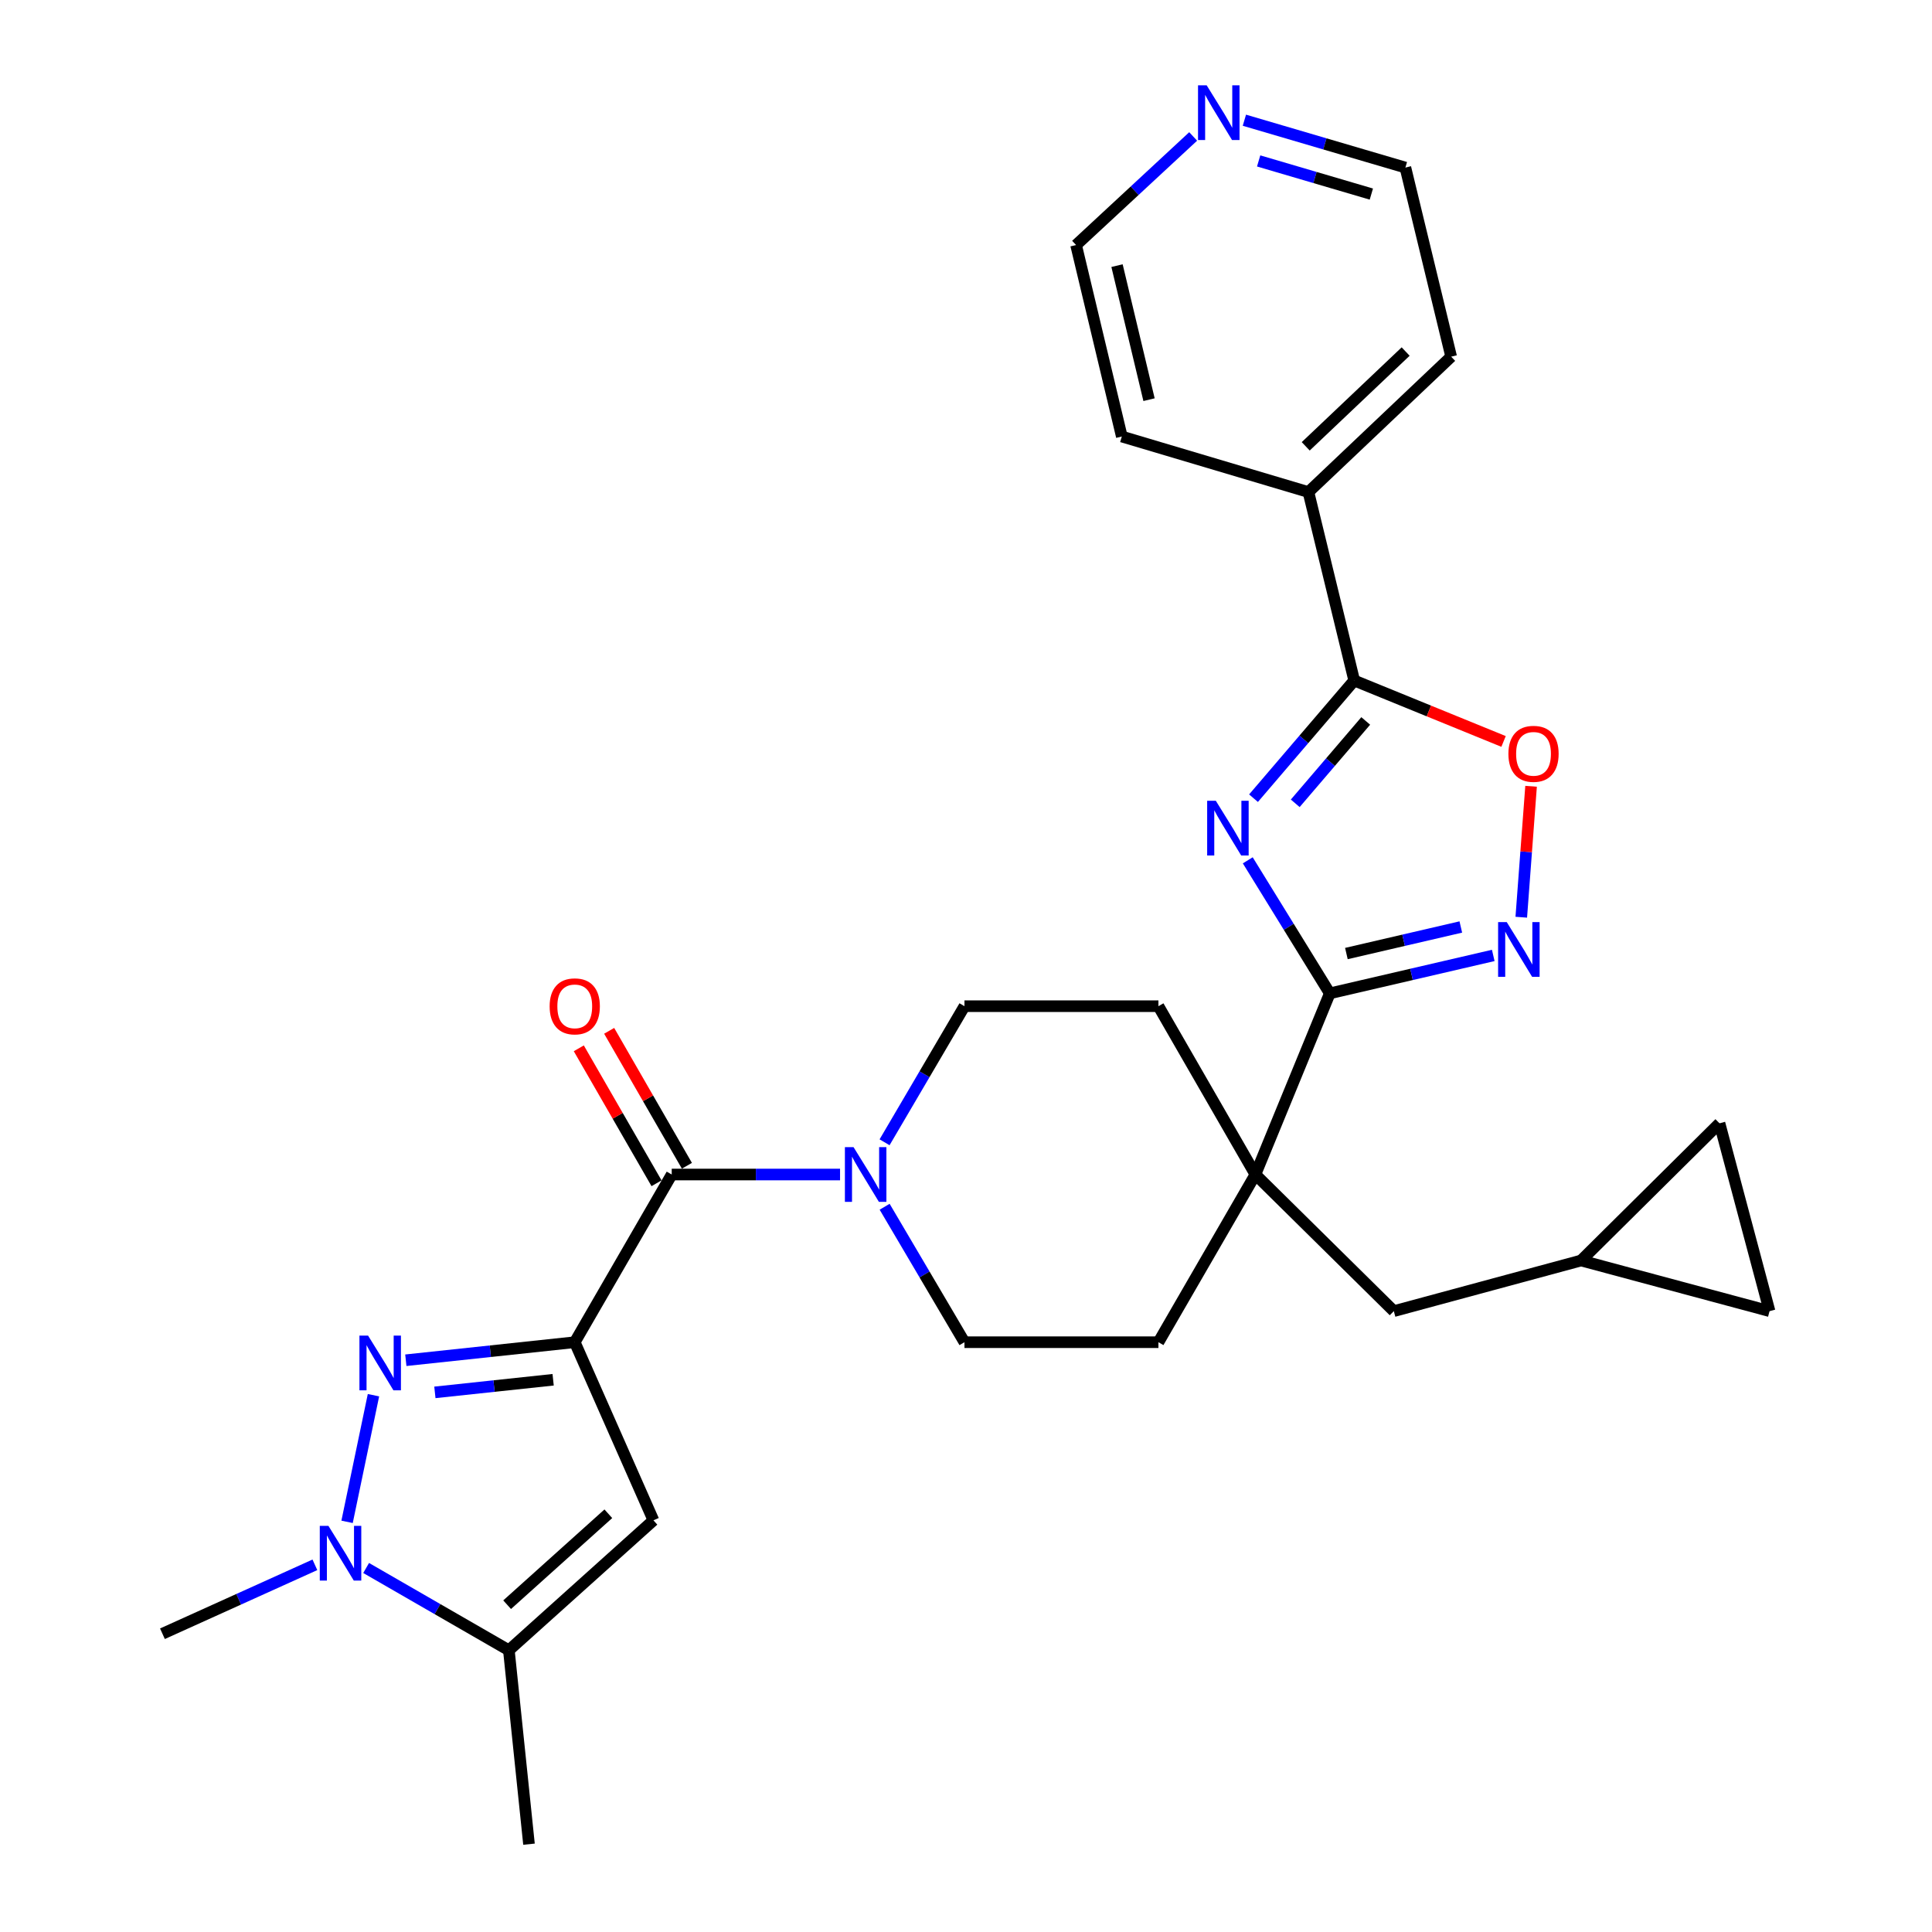 <?xml version='1.0' encoding='iso-8859-1'?>
<svg version='1.1' baseProfile='full'
              xmlns='http://www.w3.org/2000/svg'
                      xmlns:rdkit='http://www.rdkit.org/xml'
                      xmlns:xlink='http://www.w3.org/1999/xlink'
                  xml:space='preserve'
width='1000px' height='1000px' viewBox='0 0 1000 1000'>
<!-- END OF HEADER -->
<rect style='opacity:1.0;fill:#FFFFFF;stroke:none' width='1000' height='1000' x='0' y='0'> </rect>
<path class='bond-1' d='M 297.492,694.725 L 253.774,699.393' style='fill:none;fill-rule:evenodd;stroke:#000000;stroke-width:6px;stroke-linecap:butt;stroke-linejoin:miter;stroke-opacity:1' />
<path class='bond-1' d='M 253.774,699.393 L 210.055,704.06' style='fill:none;fill-rule:evenodd;stroke:#0000FF;stroke-width:6px;stroke-linecap:butt;stroke-linejoin:miter;stroke-opacity:1' />
<path class='bond-1' d='M 286.302,714.16 L 255.699,717.427' style='fill:none;fill-rule:evenodd;stroke:#000000;stroke-width:6px;stroke-linecap:butt;stroke-linejoin:miter;stroke-opacity:1' />
<path class='bond-1' d='M 255.699,717.427 L 225.096,720.694' style='fill:none;fill-rule:evenodd;stroke:#0000FF;stroke-width:6px;stroke-linecap:butt;stroke-linejoin:miter;stroke-opacity:1' />
<path class='bond-3' d='M 297.492,694.725 L 338.22,786.921' style='fill:none;fill-rule:evenodd;stroke:#000000;stroke-width:6px;stroke-linecap:butt;stroke-linejoin:miter;stroke-opacity:1' />
<path class='bond-5' d='M 297.492,694.725 L 347.681,607.931' style='fill:none;fill-rule:evenodd;stroke:#000000;stroke-width:6px;stroke-linecap:butt;stroke-linejoin:miter;stroke-opacity:1' />
<path class='bond-0' d='M 645.842,445.3 L 667.071,479.732' style='fill:none;fill-rule:evenodd;stroke:#0000FF;stroke-width:6px;stroke-linecap:butt;stroke-linejoin:miter;stroke-opacity:1' />
<path class='bond-0' d='M 667.071,479.732 L 688.3,514.163' style='fill:none;fill-rule:evenodd;stroke:#000000;stroke-width:6px;stroke-linecap:butt;stroke-linejoin:miter;stroke-opacity:1' />
<path class='bond-6' d='M 648.816,413.14 L 674.876,382.686' style='fill:none;fill-rule:evenodd;stroke:#0000FF;stroke-width:6px;stroke-linecap:butt;stroke-linejoin:miter;stroke-opacity:1' />
<path class='bond-6' d='M 674.876,382.686 L 700.936,352.232' style='fill:none;fill-rule:evenodd;stroke:#000000;stroke-width:6px;stroke-linecap:butt;stroke-linejoin:miter;stroke-opacity:1' />
<path class='bond-6' d='M 670.415,415.795 L 688.656,394.478' style='fill:none;fill-rule:evenodd;stroke:#0000FF;stroke-width:6px;stroke-linecap:butt;stroke-linejoin:miter;stroke-opacity:1' />
<path class='bond-6' d='M 688.656,394.478 L 706.898,373.16' style='fill:none;fill-rule:evenodd;stroke:#000000;stroke-width:6px;stroke-linecap:butt;stroke-linejoin:miter;stroke-opacity:1' />
<path class='bond-4' d='M 193.307,722.151 L 179.645,787.701' style='fill:none;fill-rule:evenodd;stroke:#0000FF;stroke-width:6px;stroke-linecap:butt;stroke-linejoin:miter;stroke-opacity:1' />
<path class='bond-2' d='M 688.3,514.163 L 649.79,607.931' style='fill:none;fill-rule:evenodd;stroke:#000000;stroke-width:6px;stroke-linecap:butt;stroke-linejoin:miter;stroke-opacity:1' />
<path class='bond-7' d='M 688.3,514.163 L 730.604,504.345' style='fill:none;fill-rule:evenodd;stroke:#000000;stroke-width:6px;stroke-linecap:butt;stroke-linejoin:miter;stroke-opacity:1' />
<path class='bond-7' d='M 730.604,504.345 L 772.907,494.528' style='fill:none;fill-rule:evenodd;stroke:#0000FF;stroke-width:6px;stroke-linecap:butt;stroke-linejoin:miter;stroke-opacity:1' />
<path class='bond-7' d='M 696.891,493.551 L 726.504,486.678' style='fill:none;fill-rule:evenodd;stroke:#000000;stroke-width:6px;stroke-linecap:butt;stroke-linejoin:miter;stroke-opacity:1' />
<path class='bond-7' d='M 726.504,486.678 L 756.116,479.806' style='fill:none;fill-rule:evenodd;stroke:#0000FF;stroke-width:6px;stroke-linecap:butt;stroke-linejoin:miter;stroke-opacity:1' />
<path class='bond-8' d='M 338.22,786.921 L 263.385,854.168' style='fill:none;fill-rule:evenodd;stroke:#000000;stroke-width:6px;stroke-linecap:butt;stroke-linejoin:miter;stroke-opacity:1' />
<path class='bond-8' d='M 314.872,783.518 L 262.488,830.591' style='fill:none;fill-rule:evenodd;stroke:#000000;stroke-width:6px;stroke-linecap:butt;stroke-linejoin:miter;stroke-opacity:1' />
<path class='bond-23' d='M 162.989,809.949 L 123.536,827.786' style='fill:none;fill-rule:evenodd;stroke:#0000FF;stroke-width:6px;stroke-linecap:butt;stroke-linejoin:miter;stroke-opacity:1' />
<path class='bond-23' d='M 123.536,827.786 L 84.082,845.624' style='fill:none;fill-rule:evenodd;stroke:#000000;stroke-width:6px;stroke-linecap:butt;stroke-linejoin:miter;stroke-opacity:1' />
<path class='bond-29' d='M 189.512,811.589 L 226.448,832.879' style='fill:none;fill-rule:evenodd;stroke:#0000FF;stroke-width:6px;stroke-linecap:butt;stroke-linejoin:miter;stroke-opacity:1' />
<path class='bond-29' d='M 226.448,832.879 L 263.385,854.168' style='fill:none;fill-rule:evenodd;stroke:#000000;stroke-width:6px;stroke-linecap:butt;stroke-linejoin:miter;stroke-opacity:1' />
<path class='bond-11' d='M 347.681,607.931 L 391.245,607.931' style='fill:none;fill-rule:evenodd;stroke:#000000;stroke-width:6px;stroke-linecap:butt;stroke-linejoin:miter;stroke-opacity:1' />
<path class='bond-11' d='M 391.245,607.931 L 434.809,607.931' style='fill:none;fill-rule:evenodd;stroke:#0000FF;stroke-width:6px;stroke-linecap:butt;stroke-linejoin:miter;stroke-opacity:1' />
<path class='bond-16' d='M 355.539,603.404 L 335.42,568.477' style='fill:none;fill-rule:evenodd;stroke:#000000;stroke-width:6px;stroke-linecap:butt;stroke-linejoin:miter;stroke-opacity:1' />
<path class='bond-16' d='M 335.42,568.477 L 315.301,533.551' style='fill:none;fill-rule:evenodd;stroke:#FF0000;stroke-width:6px;stroke-linecap:butt;stroke-linejoin:miter;stroke-opacity:1' />
<path class='bond-16' d='M 339.823,612.457 L 319.704,577.53' style='fill:none;fill-rule:evenodd;stroke:#000000;stroke-width:6px;stroke-linecap:butt;stroke-linejoin:miter;stroke-opacity:1' />
<path class='bond-16' d='M 319.704,577.53 L 299.585,542.604' style='fill:none;fill-rule:evenodd;stroke:#FF0000;stroke-width:6px;stroke-linecap:butt;stroke-linejoin:miter;stroke-opacity:1' />
<path class='bond-21' d='M 700.936,352.232 L 677.237,254.686' style='fill:none;fill-rule:evenodd;stroke:#000000;stroke-width:6px;stroke-linecap:butt;stroke-linejoin:miter;stroke-opacity:1' />
<path class='bond-32' d='M 700.936,352.232 L 739.588,368.002' style='fill:none;fill-rule:evenodd;stroke:#000000;stroke-width:6px;stroke-linecap:butt;stroke-linejoin:miter;stroke-opacity:1' />
<path class='bond-32' d='M 739.588,368.002 L 778.24,383.771' style='fill:none;fill-rule:evenodd;stroke:#FF0000;stroke-width:6px;stroke-linecap:butt;stroke-linejoin:miter;stroke-opacity:1' />
<path class='bond-10' d='M 787.409,474.751 L 789.945,440.865' style='fill:none;fill-rule:evenodd;stroke:#0000FF;stroke-width:6px;stroke-linecap:butt;stroke-linejoin:miter;stroke-opacity:1' />
<path class='bond-10' d='M 789.945,440.865 L 792.482,406.98' style='fill:none;fill-rule:evenodd;stroke:#FF0000;stroke-width:6px;stroke-linecap:butt;stroke-linejoin:miter;stroke-opacity:1' />
<path class='bond-24' d='M 263.385,854.168 L 273.804,954.545' style='fill:none;fill-rule:evenodd;stroke:#000000;stroke-width:6px;stroke-linecap:butt;stroke-linejoin:miter;stroke-opacity:1' />
<path class='bond-9' d='M 649.79,607.931 L 599.601,520.803' style='fill:none;fill-rule:evenodd;stroke:#000000;stroke-width:6px;stroke-linecap:butt;stroke-linejoin:miter;stroke-opacity:1' />
<path class='bond-13' d='M 649.79,607.931 L 721.44,678.644' style='fill:none;fill-rule:evenodd;stroke:#000000;stroke-width:6px;stroke-linecap:butt;stroke-linejoin:miter;stroke-opacity:1' />
<path class='bond-30' d='M 649.79,607.931 L 599.601,694.725' style='fill:none;fill-rule:evenodd;stroke:#000000;stroke-width:6px;stroke-linecap:butt;stroke-linejoin:miter;stroke-opacity:1' />
<path class='bond-17' d='M 457.886,624.609 L 478.545,659.667' style='fill:none;fill-rule:evenodd;stroke:#0000FF;stroke-width:6px;stroke-linecap:butt;stroke-linejoin:miter;stroke-opacity:1' />
<path class='bond-17' d='M 478.545,659.667 L 499.204,694.725' style='fill:none;fill-rule:evenodd;stroke:#000000;stroke-width:6px;stroke-linecap:butt;stroke-linejoin:miter;stroke-opacity:1' />
<path class='bond-18' d='M 457.853,591.245 L 478.529,556.024' style='fill:none;fill-rule:evenodd;stroke:#0000FF;stroke-width:6px;stroke-linecap:butt;stroke-linejoin:miter;stroke-opacity:1' />
<path class='bond-18' d='M 478.529,556.024 L 499.204,520.803' style='fill:none;fill-rule:evenodd;stroke:#000000;stroke-width:6px;stroke-linecap:butt;stroke-linejoin:miter;stroke-opacity:1' />
<path class='bond-12' d='M 818.372,652.436 L 721.44,678.644' style='fill:none;fill-rule:evenodd;stroke:#000000;stroke-width:6px;stroke-linecap:butt;stroke-linejoin:miter;stroke-opacity:1' />
<path class='bond-14' d='M 818.372,652.436 L 915.918,678.644' style='fill:none;fill-rule:evenodd;stroke:#000000;stroke-width:6px;stroke-linecap:butt;stroke-linejoin:miter;stroke-opacity:1' />
<path class='bond-15' d='M 818.372,652.436 L 890.012,581.411' style='fill:none;fill-rule:evenodd;stroke:#000000;stroke-width:6px;stroke-linecap:butt;stroke-linejoin:miter;stroke-opacity:1' />
<path class='bond-31' d='M 915.918,678.644 L 890.012,581.411' style='fill:none;fill-rule:evenodd;stroke:#000000;stroke-width:6px;stroke-linecap:butt;stroke-linejoin:miter;stroke-opacity:1' />
<path class='bond-20' d='M 499.204,694.725 L 599.601,694.725' style='fill:none;fill-rule:evenodd;stroke:#000000;stroke-width:6px;stroke-linecap:butt;stroke-linejoin:miter;stroke-opacity:1' />
<path class='bond-19' d='M 499.204,520.803 L 599.601,520.803' style='fill:none;fill-rule:evenodd;stroke:#000000;stroke-width:6px;stroke-linecap:butt;stroke-linejoin:miter;stroke-opacity:1' />
<path class='bond-27' d='M 677.237,254.686 L 580.648,225.949' style='fill:none;fill-rule:evenodd;stroke:#000000;stroke-width:6px;stroke-linecap:butt;stroke-linejoin:miter;stroke-opacity:1' />
<path class='bond-28' d='M 677.237,254.686 L 751.124,184.607' style='fill:none;fill-rule:evenodd;stroke:#000000;stroke-width:6px;stroke-linecap:butt;stroke-linejoin:miter;stroke-opacity:1' />
<path class='bond-28' d='M 675.839,231.015 L 727.56,181.96' style='fill:none;fill-rule:evenodd;stroke:#000000;stroke-width:6px;stroke-linecap:butt;stroke-linejoin:miter;stroke-opacity:1' />
<path class='bond-22' d='M 644.094,62.223 L 685.76,74.476' style='fill:none;fill-rule:evenodd;stroke:#0000FF;stroke-width:6px;stroke-linecap:butt;stroke-linejoin:miter;stroke-opacity:1' />
<path class='bond-22' d='M 685.76,74.476 L 727.426,86.729' style='fill:none;fill-rule:evenodd;stroke:#000000;stroke-width:6px;stroke-linecap:butt;stroke-linejoin:miter;stroke-opacity:1' />
<path class='bond-22' d='M 651.477,83.299 L 680.643,91.876' style='fill:none;fill-rule:evenodd;stroke:#0000FF;stroke-width:6px;stroke-linecap:butt;stroke-linejoin:miter;stroke-opacity:1' />
<path class='bond-22' d='M 680.643,91.876 L 709.809,100.453' style='fill:none;fill-rule:evenodd;stroke:#000000;stroke-width:6px;stroke-linecap:butt;stroke-linejoin:miter;stroke-opacity:1' />
<path class='bond-33' d='M 617.579,70.623 L 587.279,98.727' style='fill:none;fill-rule:evenodd;stroke:#0000FF;stroke-width:6px;stroke-linecap:butt;stroke-linejoin:miter;stroke-opacity:1' />
<path class='bond-33' d='M 587.279,98.727 L 556.98,126.832' style='fill:none;fill-rule:evenodd;stroke:#000000;stroke-width:6px;stroke-linecap:butt;stroke-linejoin:miter;stroke-opacity:1' />
<path class='bond-25' d='M 556.98,126.832 L 580.648,225.949' style='fill:none;fill-rule:evenodd;stroke:#000000;stroke-width:6px;stroke-linecap:butt;stroke-linejoin:miter;stroke-opacity:1' />
<path class='bond-25' d='M 578.171,137.487 L 594.739,206.869' style='fill:none;fill-rule:evenodd;stroke:#000000;stroke-width:6px;stroke-linecap:butt;stroke-linejoin:miter;stroke-opacity:1' />
<path class='bond-26' d='M 727.426,86.729 L 751.124,184.607' style='fill:none;fill-rule:evenodd;stroke:#000000;stroke-width:6px;stroke-linecap:butt;stroke-linejoin:miter;stroke-opacity:1' />
<path  class='atom-1' d='M 629.303 414.468
L 638.583 429.468
Q 639.503 430.948, 640.983 433.628
Q 642.463 436.308, 642.543 436.468
L 642.543 414.468
L 646.303 414.468
L 646.303 442.788
L 642.423 442.788
L 632.463 426.388
Q 631.303 424.468, 630.063 422.268
Q 628.863 420.068, 628.503 419.388
L 628.503 442.788
L 624.823 442.788
L 624.823 414.468
L 629.303 414.468
' fill='#0000FF'/>
<path  class='atom-2' d='M 190.523 691.317
L 199.803 706.317
Q 200.723 707.797, 202.203 710.477
Q 203.683 713.157, 203.763 713.317
L 203.763 691.317
L 207.523 691.317
L 207.523 719.637
L 203.643 719.637
L 193.683 703.237
Q 192.523 701.317, 191.283 699.117
Q 190.083 696.917, 189.723 696.237
L 189.723 719.637
L 186.043 719.637
L 186.043 691.317
L 190.523 691.317
' fill='#0000FF'/>
<path  class='atom-5' d='M 169.998 789.789
L 179.278 804.789
Q 180.198 806.269, 181.678 808.949
Q 183.158 811.629, 183.238 811.789
L 183.238 789.789
L 186.998 789.789
L 186.998 818.109
L 183.118 818.109
L 173.158 801.709
Q 171.998 799.789, 170.758 797.589
Q 169.558 795.389, 169.198 794.709
L 169.198 818.109
L 165.518 818.109
L 165.518 789.789
L 169.998 789.789
' fill='#0000FF'/>
<path  class='atom-8' d='M 779.899 477.292
L 789.179 492.292
Q 790.099 493.772, 791.579 496.452
Q 793.059 499.132, 793.139 499.292
L 793.139 477.292
L 796.899 477.292
L 796.899 505.612
L 793.019 505.612
L 783.059 489.212
Q 781.899 487.292, 780.659 485.092
Q 779.459 482.892, 779.099 482.212
L 779.099 505.612
L 775.419 505.612
L 775.419 477.292
L 779.899 477.292
' fill='#0000FF'/>
<path  class='atom-11' d='M 780.746 390.177
Q 780.746 383.377, 784.106 379.577
Q 787.466 375.777, 793.746 375.777
Q 800.026 375.777, 803.386 379.577
Q 806.746 383.377, 806.746 390.177
Q 806.746 397.057, 803.346 400.977
Q 799.946 404.857, 793.746 404.857
Q 787.506 404.857, 784.106 400.977
Q 780.746 397.097, 780.746 390.177
M 793.746 401.657
Q 798.066 401.657, 800.386 398.777
Q 802.746 395.857, 802.746 390.177
Q 802.746 384.617, 800.386 381.817
Q 798.066 378.977, 793.746 378.977
Q 789.426 378.977, 787.066 381.777
Q 784.746 384.577, 784.746 390.177
Q 784.746 395.897, 787.066 398.777
Q 789.426 401.657, 793.746 401.657
' fill='#FF0000'/>
<path  class='atom-12' d='M 441.798 593.771
L 451.078 608.771
Q 451.998 610.251, 453.478 612.931
Q 454.958 615.611, 455.038 615.771
L 455.038 593.771
L 458.798 593.771
L 458.798 622.091
L 454.918 622.091
L 444.958 605.691
Q 443.798 603.771, 442.558 601.571
Q 441.358 599.371, 440.998 598.691
L 440.998 622.091
L 437.318 622.091
L 437.318 593.771
L 441.798 593.771
' fill='#0000FF'/>
<path  class='atom-17' d='M 284.492 520.883
Q 284.492 514.083, 287.852 510.283
Q 291.212 506.483, 297.492 506.483
Q 303.772 506.483, 307.132 510.283
Q 310.492 514.083, 310.492 520.883
Q 310.492 527.763, 307.092 531.683
Q 303.692 535.563, 297.492 535.563
Q 291.252 535.563, 287.852 531.683
Q 284.492 527.803, 284.492 520.883
M 297.492 532.363
Q 301.812 532.363, 304.132 529.483
Q 306.492 526.563, 306.492 520.883
Q 306.492 515.323, 304.132 512.523
Q 301.812 509.683, 297.492 509.683
Q 293.172 509.683, 290.812 512.483
Q 288.492 515.283, 288.492 520.883
Q 288.492 526.603, 290.812 529.483
Q 293.172 532.363, 297.492 532.363
' fill='#FF0000'/>
<path  class='atom-23' d='M 624.577 44.165
L 633.857 59.165
Q 634.777 60.645, 636.257 63.325
Q 637.737 66.005, 637.817 66.165
L 637.817 44.165
L 641.577 44.165
L 641.577 72.485
L 637.697 72.485
L 627.737 56.085
Q 626.577 54.165, 625.337 51.965
Q 624.137 49.765, 623.777 49.085
L 623.777 72.485
L 620.097 72.485
L 620.097 44.165
L 624.577 44.165
' fill='#0000FF'/>
</svg>
